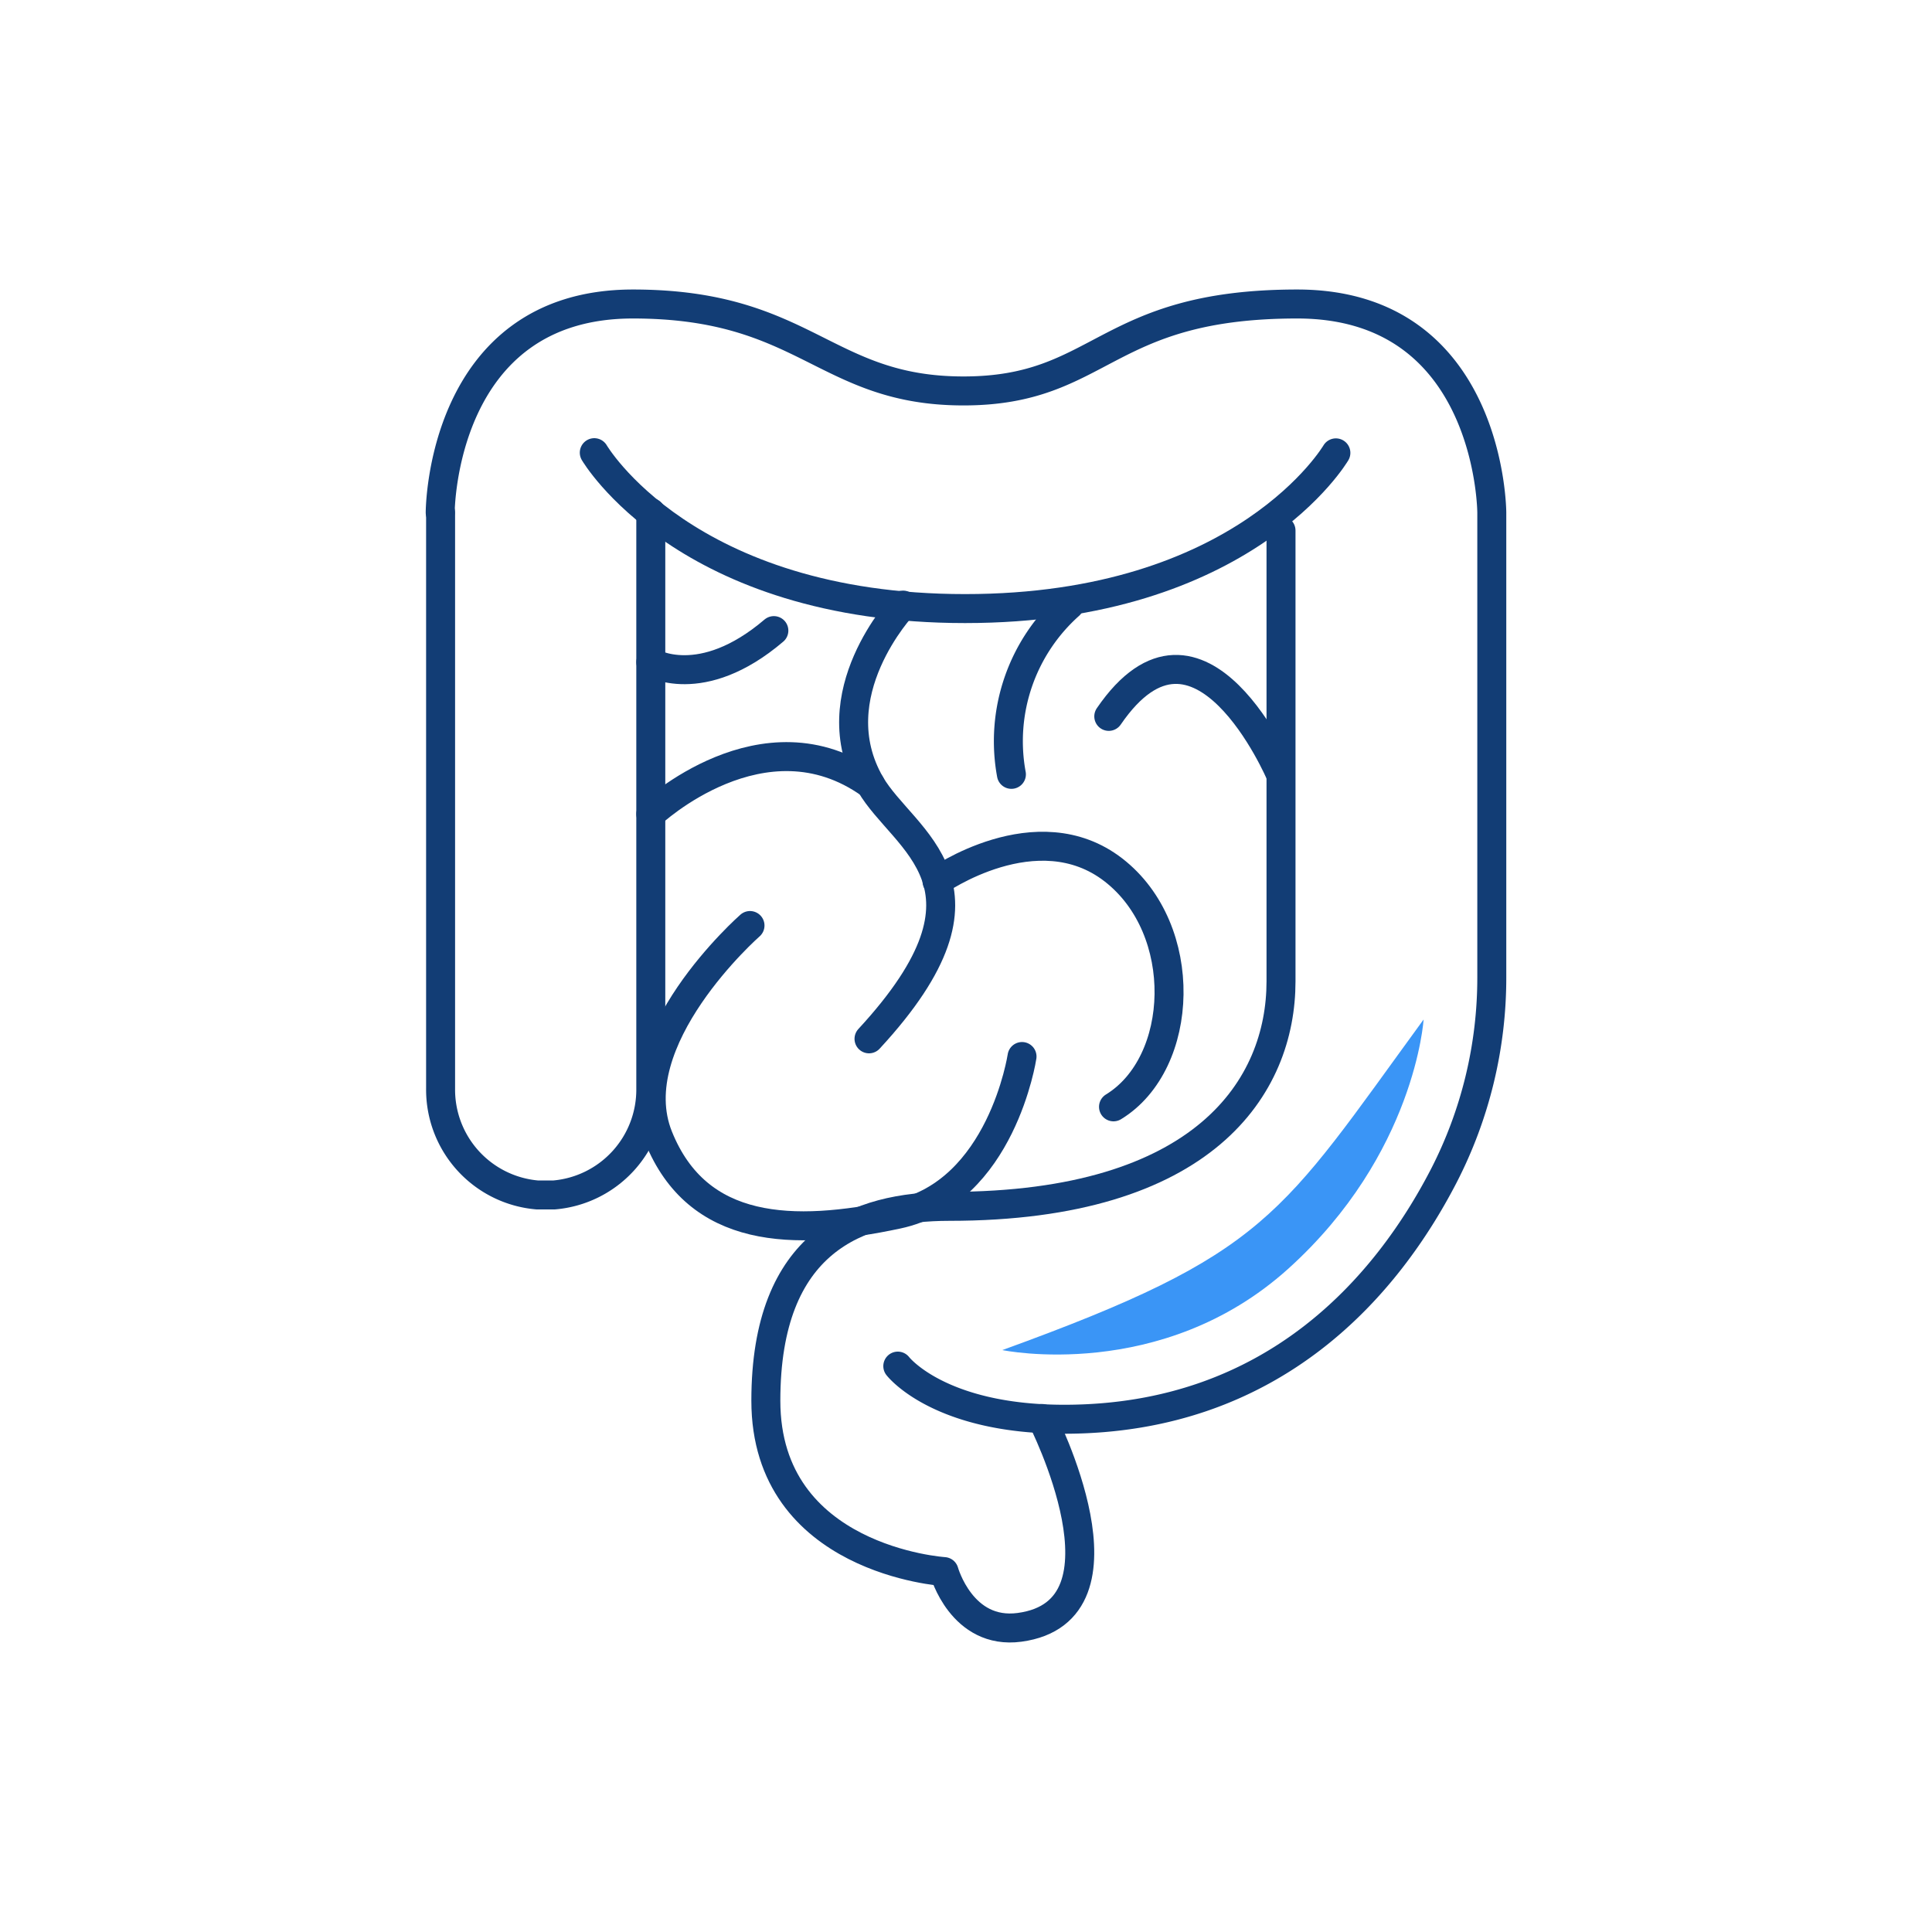 <svg id="Layer_1" data-name="Layer 1" xmlns="http://www.w3.org/2000/svg" viewBox="0 0 200 200"><defs><style>.cls-1,.cls-3{fill:none;}.cls-1{stroke:#123d75;stroke-linecap:round;stroke-linejoin:round;stroke-width:3px;}.cls-2{fill:#3a95f6;}</style></defs><path class="cls-1" d="M93.49,62.64s-8.75,9.26-3.38,18.55c3.41,5.89,14.58,10.41-.15,26.35"/><path class="cls-1" d="M110.7,62.64a18.88,18.88,0,0,0-6,17.52"/><path class="cls-1" d="M132.56,80.16s-8.38-19.74-17.78-6"/><path class="cls-1" d="M97,91.24s10.34-7.33,18.27-1.18,7.4,20,0,24.52"/><path class="cls-1" d="M67.37,68.55s5.19,3.16,12.74-3.27"/><path class="cls-1" d="M67.37,84.27s11.67-11,22.74-3.08"/><path class="cls-1" d="M77.64,95.81s-13.52,11.86-9.47,21.9,13.9,10.3,24.71,8,12.92-16.34,12.92-16.34"/><path class="cls-1" d="M67.37,53.06V112.7a10.94,10.94,0,0,1-10,11c-.29,0-.58,0-.88,0s-.59,0-.88,0a10.94,10.94,0,0,1-10-11V53.06"/><path class="cls-1" d="M61.52,46.86S70.92,63,99.9,63s38.39-16.12,38.39-16.12"/><path class="cls-1" d="M45.57,53.06s0-21.59,19.95-21.59c17.93,0,19.82,9,34.22,9s14.47-9,34.55-9,20.14,21.59,20.14,21.59v48.06a44.79,44.79,0,0,1-5,20.66c-5.74,11.07-17.36,25.14-39.27,25.14-13,0-17.22-5.5-17.22-5.5"/><path class="cls-1" d="M107.86,146.84s10.19,19.93-2.31,21.62c-6,.81-7.82-5.77-7.82-5.77S79.28,161.53,79.28,145s9.49-20.12,19-20.12c26.44,0,34.33-12.42,34.33-23.29V54.92"/><path class="cls-2" d="M147.37,105.54s-.86,13.93-14,25.79-29.61,8.43-29.61,8.43C131.34,129.75,132.44,126,147.37,105.54Z"/><rect class="cls-3" width="200" height="200"/></svg>
